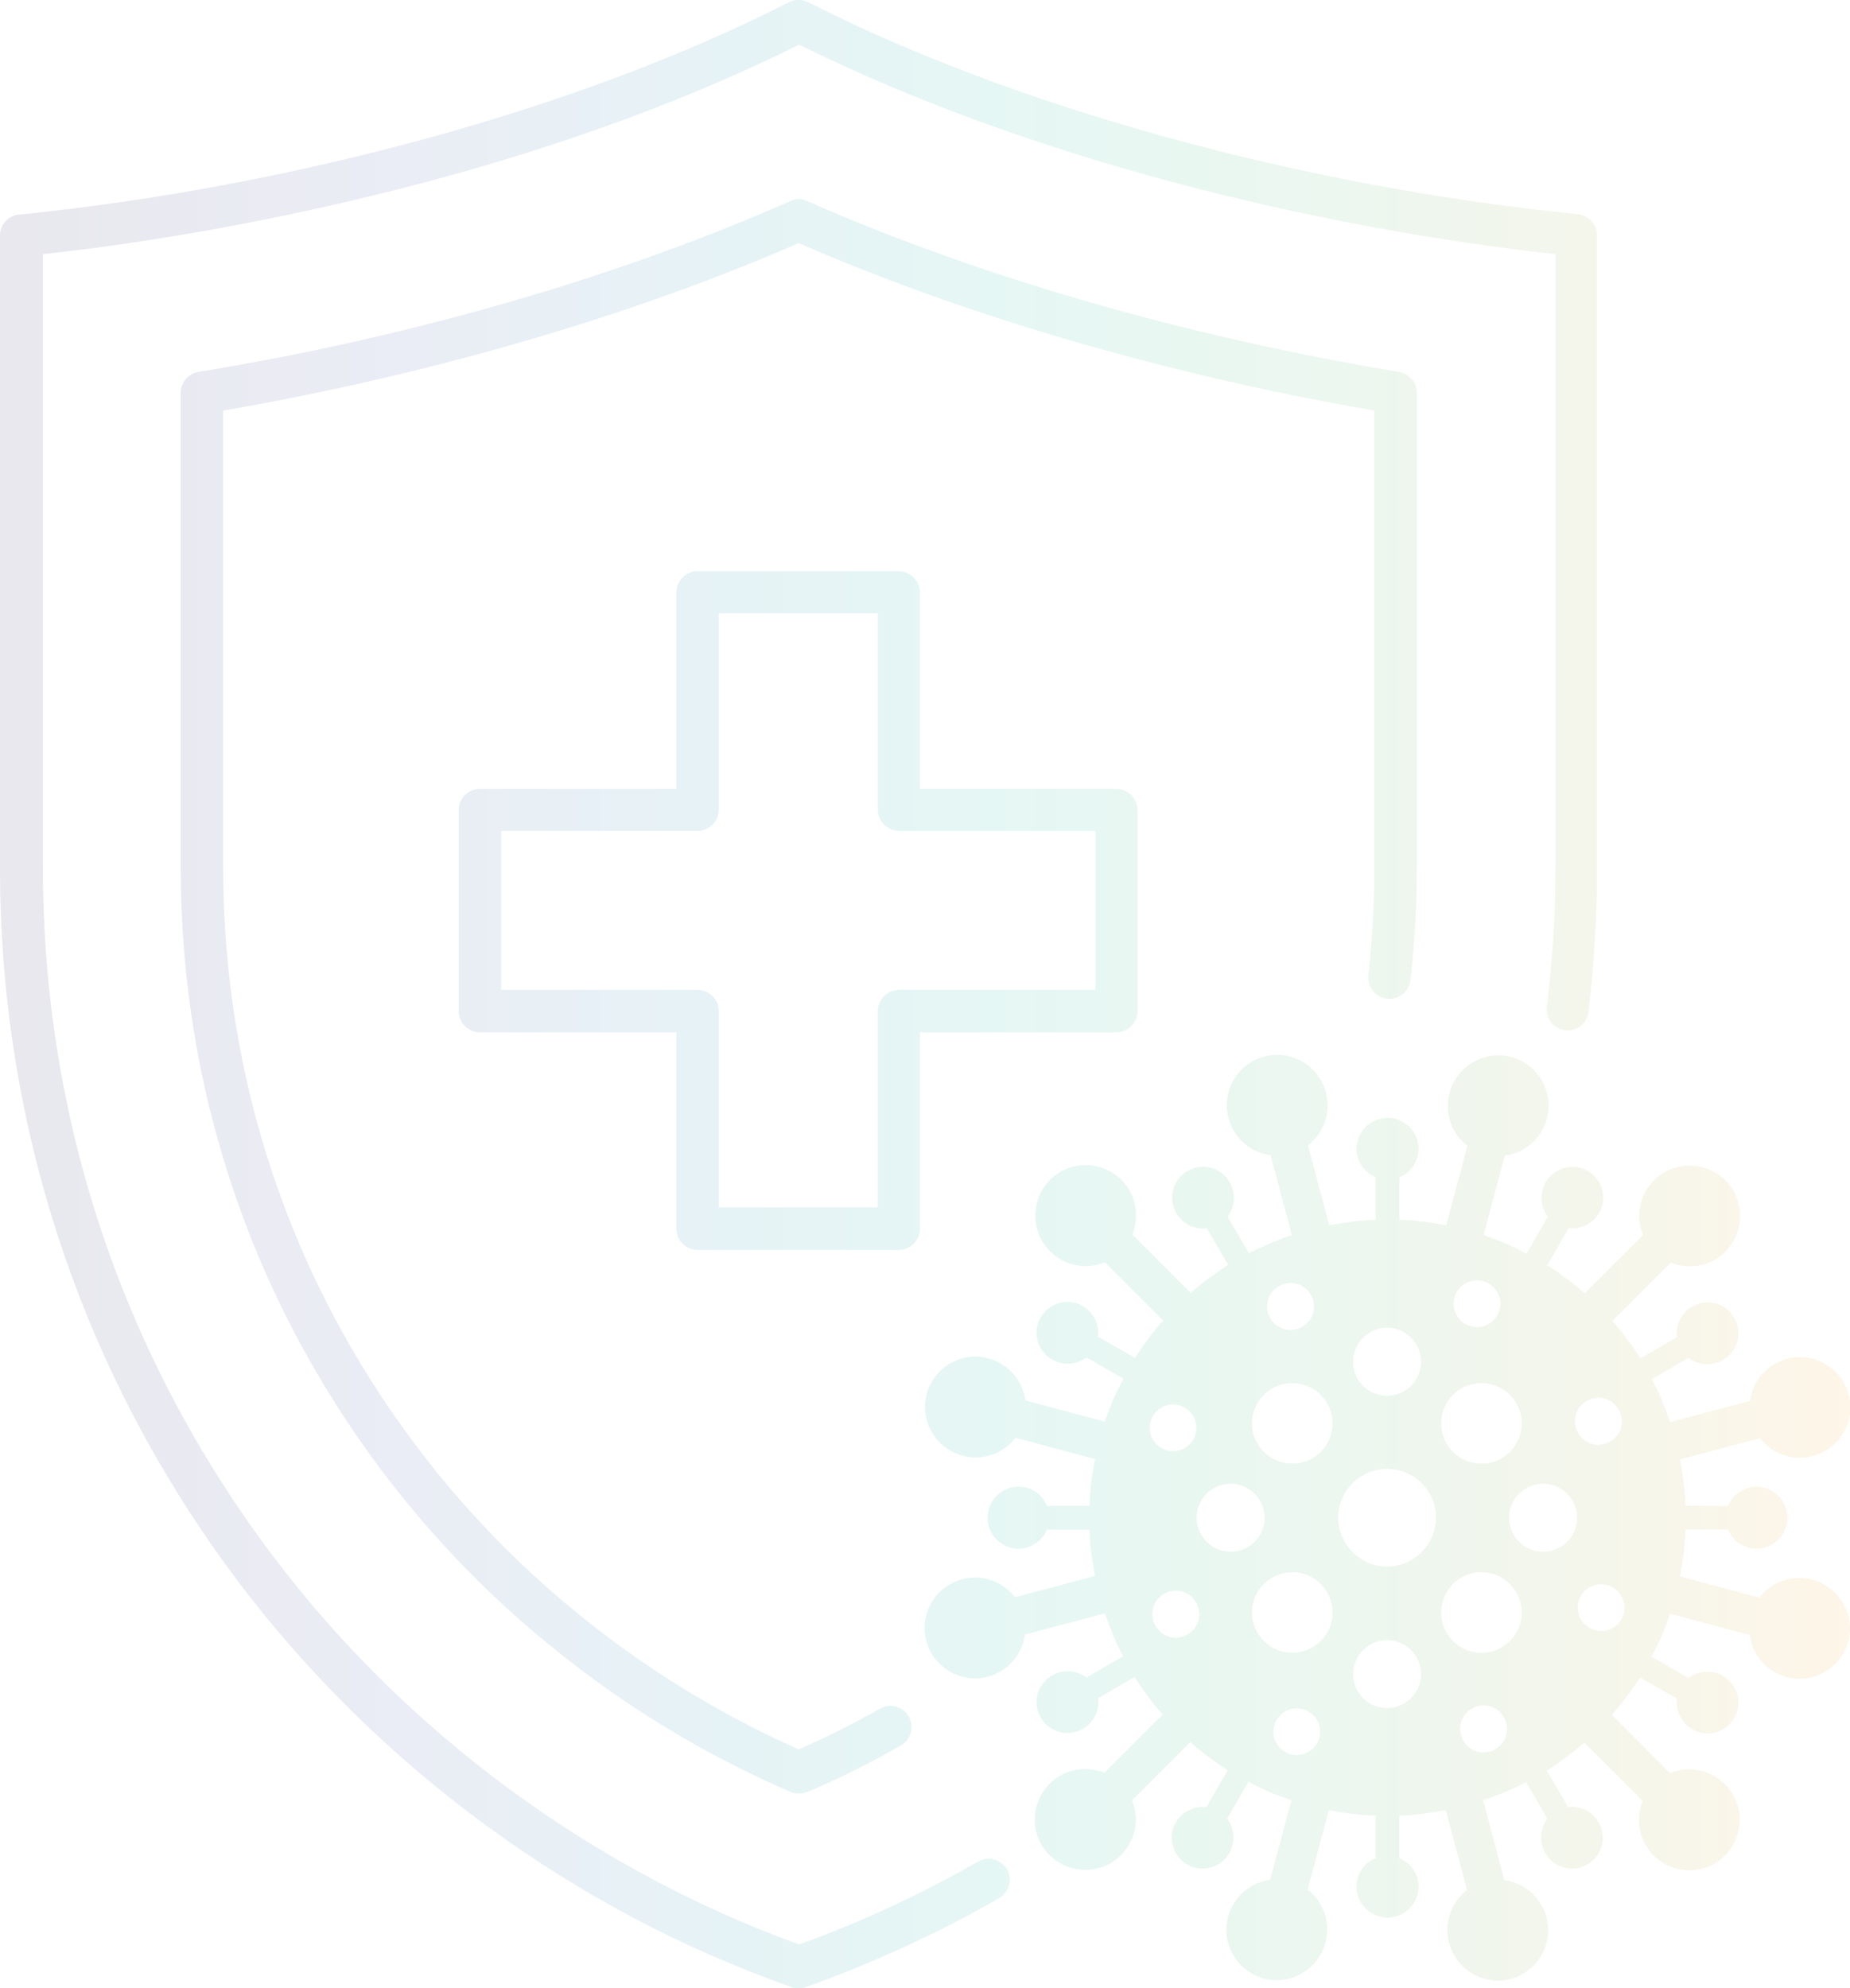 <?xml version="1.0" encoding="UTF-8"?>
<svg id="Layer_2" data-name="Layer 2" xmlns="http://www.w3.org/2000/svg" xmlns:xlink="http://www.w3.org/1999/xlink" viewBox="0 0 43.52 46.78">
  <defs>
    <style>
      .cls-1 {
        fill: url(#linear-gradient);
        opacity: .1;
      }
    </style>
    <linearGradient id="linear-gradient" x1="0" y1="23.39" x2="43.52" y2="23.39" gradientUnits="userSpaceOnUse">
      <stop offset="0" stop-color="#1e1d56"/>
      <stop offset=".2" stop-color="#354a9f"/>
      <stop offset=".37" stop-color="#0b82a9"/>
      <stop offset=".53" stop-color="#00af99"/>
      <stop offset=".75" stop-color="#51af5d"/>
      <stop offset="1" stop-color="#f9a91a"/>
    </linearGradient>
  </defs>
  <g id="Layer_1-2" data-name="Layer 1">
    <path class="cls-1" d="M18.78,46.78c-.06,0-.11,0-.17-.03-2.56-.9-4.98-2.19-7.19-3.81-2.22-1.63-4.18-3.56-5.82-5.73C1.94,32.34,0,26.53,0,20.42V5.54c0-.25.19-.47.45-.49C6.95,4.39,13.72,2.53,18.56.05c.14-.07.31-.07.45,0,4.84,2.47,11.61,4.34,18.11,4.99.25.03.45.24.45.49v14.88c0,1.14-.07,2.28-.2,3.4-.03.27-.28.47-.55.43-.27-.03-.47-.28-.43-.55.13-1.08.2-2.18.2-3.28V5.98c-2.92-.32-6-.9-8.95-1.68-3.29-.88-6.34-2-8.84-3.25-2.5,1.25-5.55,2.38-8.84,3.25-2.95.78-6.03,1.36-8.95,1.68v14.44c0,5.9,1.87,11.49,5.41,16.19,3.12,4.14,7.51,7.38,12.38,9.14,1.45-.52,2.86-1.18,4.21-1.95.24-.14.54-.05.68.18.14.24.05.54-.18.68-1.45.83-2.98,1.53-4.54,2.09-.05.02-.11.03-.17.03ZM18.98,42.17c.75-.32,1.5-.69,2.21-1.1.24-.13.32-.44.19-.68-.13-.24-.44-.32-.67-.19-.63.35-1.27.68-1.92.96-1.49-.66-2.92-1.49-4.26-2.47-1.81-1.33-3.4-2.89-4.73-4.66-2.98-3.95-4.55-8.66-4.55-13.63v-10.74c4.82-.83,9.6-2.22,13.54-3.94,3.94,1.72,8.72,3.11,13.54,3.94v10.74c0,.85-.05,1.71-.14,2.55-.03.27.17.52.44.55.27.03.52-.17.55-.44.1-.88.15-1.77.15-2.66v-11.16c0-.24-.18-.45-.42-.49-4.96-.82-9.9-2.24-13.92-4.02-.13-.06-.27-.06-.4,0-4.01,1.78-8.95,3.21-13.92,4.02-.24.04-.42.25-.42.49v11.16c0,5.18,1.64,10.1,4.75,14.23,1.39,1.84,3.05,3.48,4.94,4.86,1.45,1.07,3.02,1.96,4.65,2.67.06.03.13.04.2.04s.13-.01.2-.04ZM43.48,38.62c-.17.63-.82,1.01-1.45.84-.48-.13-.81-.53-.87-.99l-1.87-.5c-.12.35-.26.69-.44,1.01l.87.5c.23-.17.54-.2.81-.05.35.2.47.65.27.99-.2.35-.65.47-.99.27-.26-.15-.39-.44-.36-.72l-.87-.5c-.2.31-.42.61-.66.88l1.37,1.37c.43-.18.94-.09,1.29.26.46.46.46,1.21,0,1.68-.46.46-1.21.46-1.68,0-.35-.35-.43-.86-.26-1.29l-1.37-1.37c-.27.24-.57.46-.88.66l.5.86c.28-.04.57.1.72.36.2.35.08.79-.27.99s-.79.08-.99-.27c-.15-.26-.12-.58.05-.81l-.5-.86c-.32.17-.66.31-1.01.43l.5,1.88c.46.06.86.39.99.87.17.63-.21,1.28-.84,1.45-.63.17-1.28-.21-1.45-.84-.13-.48.05-.96.42-1.25l-.5-1.88c-.37.07-.73.12-1.09.13v1c.26.11.45.37.45.67,0,.4-.33.73-.73.73s-.73-.33-.73-.73c0-.3.18-.56.45-.67v-1c-.37-.01-.74-.06-1.1-.13l-.5,1.87c.37.28.55.77.42,1.25-.17.63-.82,1.01-1.45.84-.63-.17-1.01-.82-.84-1.45.13-.48.53-.81.99-.87l.5-1.87c-.35-.12-.69-.26-1.01-.44l-.5.87c.17.23.2.54.05.81-.2.35-.65.47-.99.27-.35-.2-.47-.65-.27-.99.15-.26.44-.39.72-.36l.5-.87c-.31-.2-.61-.42-.88-.66l-1.37,1.37c.18.43.09.94-.26,1.29-.46.46-1.21.46-1.68,0s-.46-1.21,0-1.68c.35-.35.86-.43,1.29-.26l1.37-1.37c-.24-.27-.46-.57-.66-.88l-.86.5c.04.28-.1.57-.36.72-.35.2-.79.08-.99-.27-.2-.35-.08-.79.27-.99.26-.15.58-.12.81.05l.86-.5c-.17-.32-.31-.66-.43-1.01l-1.88.5c-.06.46-.39.86-.87.99-.63.17-1.28-.21-1.45-.84-.17-.63.21-1.28.84-1.45.48-.13.96.05,1.25.42l1.88-.5c-.07-.37-.12-.73-.13-1.09h-1c-.11.26-.37.45-.67.45-.4,0-.73-.33-.73-.73s.33-.73.73-.73c.3,0,.56.18.67.45h1c.01-.37.06-.74.13-1.1l-1.87-.5c-.28.37-.77.55-1.25.42-.63-.17-1.01-.82-.84-1.45.17-.63.82-1.01,1.45-.84.48.13.81.53.87.99l1.87.5c.12-.35.26-.69.44-1.01l-.87-.5c-.23.17-.54.2-.81.05-.35-.2-.47-.65-.27-.99.2-.35.65-.47.99-.27.26.15.39.44.36.72l.87.5c.2-.31.42-.61.66-.88l-1.37-1.37c-.43.18-.94.09-1.29-.26-.46-.46-.46-1.21,0-1.68.46-.46,1.21-.46,1.68,0,.35.35.43.86.26,1.29l1.37,1.37c.27-.24.57-.46.88-.66l-.5-.86c-.28.04-.57-.1-.72-.36-.2-.35-.08-.79.27-.99.35-.2.79-.08.99.27.15.26.12.58-.05.81l.5.86c.32-.17.66-.31,1.01-.43l-.5-1.88c-.46-.06-.86-.39-.99-.87-.17-.63.21-1.28.84-1.45.63-.17,1.28.21,1.45.84.13.48-.05.96-.42,1.25l.5,1.88c.37-.07.73-.12,1.09-.13v-1c-.26-.11-.45-.37-.45-.67,0-.4.33-.73.73-.73s.73.33.73.73c0,.3-.18.56-.45.67v1c.37.01.74.06,1.1.13l.5-1.87c-.37-.28-.55-.77-.42-1.25.17-.63.82-1.01,1.45-.84.63.17,1.01.82.84,1.45-.13.48-.53.81-.99.87l-.5,1.87c.35.12.69.26,1.01.44l.5-.87c-.17-.23-.2-.54-.05-.81.2-.35.65-.47.99-.27.35.2.47.65.27.99-.15.26-.44.39-.72.36l-.5.87c.31.2.61.42.88.66l1.37-1.37c-.18-.43-.09-.94.26-1.29.46-.46,1.21-.46,1.68,0,.46.46.46,1.21,0,1.68-.35.35-.86.43-1.29.26l-1.37,1.37c.24.27.46.57.66.88l.86-.5c-.04-.28.1-.57.36-.72.35-.2.79-.08.99.27.2.35.08.79-.27.99-.26.15-.58.12-.81-.05l-.86.5c.17.32.31.66.43,1.01l1.88-.5c.06-.46.39-.86.87-.99.63-.17,1.28.21,1.45.84s-.21,1.28-.84,1.45c-.48.13-.96-.05-1.25-.42l-1.88.5c.07.37.12.73.13,1.09h1c.11-.26.37-.45.67-.45.4,0,.73.33.73.73s-.33.73-.73.73c-.3,0-.56-.18-.67-.45h-1c-.01.37-.06.74-.13,1.1l1.87.5c.28-.37.77-.55,1.25-.42.63.17,1.01.82.84,1.45ZM37.1,33.67c.13.28.45.4.73.27.28-.13.4-.45.27-.73-.13-.28-.45-.4-.73-.27-.28.13-.4.45-.27.73ZM34.53,31.18c.28.12.6-.01.72-.29s-.01-.6-.29-.72c-.28-.12-.6.01-.72.29-.12.28.01.6.29.72ZM34.18,34.16c.37.37.97.37,1.34,0s.37-.97,0-1.34c-.37-.37-.97-.37-1.34,0-.37.37-.37.97,0,1.34ZM31.83,32.04c0,.44.36.8.8.8s.8-.36.8-.8-.36-.8-.8-.8-.8.36-.8.8ZM29.86,30.97c.13.28.45.4.73.27.28-.13.4-.45.27-.73s-.45-.4-.73-.27c-.28.13-.4.45-.27.73ZM27.38,34.1c.28.12.6-.01.72-.29.12-.28-.01-.6-.29-.72-.28-.12-.6.01-.72.29-.12.28.01.6.29.72ZM28.16,37.75c-.13-.28-.45-.4-.73-.27-.28.13-.4.45-.27.73.13.28.45.4.73.27.28-.13.4-.45.27-.73ZM29.75,35.71c0-.44-.36-.8-.8-.8s-.8.36-.8.8.36.8.8.8.8-.36.8-.8ZM30.72,40.24c-.28-.12-.6.01-.72.29-.12.28.01.6.29.72s.6-.01.72-.29-.01-.6-.29-.72ZM31.07,37.27c-.37-.37-.97-.37-1.34,0-.37.37-.37.97,0,1.34.37.37.97.37,1.34,0,.37-.37.37-.97,0-1.34ZM31.07,32.82c-.37-.37-.97-.37-1.34,0-.37.37-.37.97,0,1.34.37.37.97.37,1.34,0s.37-.97,0-1.34ZM33.43,39.39c0-.44-.36-.8-.8-.8s-.8.36-.8.8.36.8.8.8.8-.36.8-.8ZM33.78,35.71c0-.64-.52-1.15-1.15-1.15s-1.15.52-1.15,1.15.52,1.15,1.15,1.15,1.15-.52,1.15-1.15ZM35.4,40.45c-.13-.28-.45-.4-.73-.27-.28.13-.4.45-.27.73.13.28.45.4.73.27.28-.13.4-.45.27-.73ZM35.52,37.27c-.37-.37-.97-.37-1.34,0-.37.37-.37.97,0,1.34.37.37.97.37,1.34,0,.37-.37.37-.97,0-1.34ZM37.1,35.71c0-.44-.36-.8-.8-.8s-.8.36-.8.8.36.8.8.8.8-.36.8-.8ZM37.88,37.32c-.28-.12-.6.01-.72.29-.12.28.01.6.29.72s.6-.01.72-.29-.01-.6-.29-.72ZM21.64,28.91v-4.62h4.62c.27,0,.5-.22.5-.5v-4.73c0-.27-.22-.5-.5-.5h-4.62v-4.62c0-.27-.22-.5-.5-.5h-4.73c-.27,0-.5.22-.5.5v4.62h-4.62c-.27,0-.5.22-.5.5v4.73c0,.27.22.5.5.5h4.62v4.62c0,.27.22.5.5.5h4.73c.27,0,.5-.22.5-.5ZM16.91,23.79c0-.27-.22-.5-.5-.5h-4.62v-3.74h4.62c.27,0,.5-.22.5-.5v-4.62h3.74v4.62c0,.27.22.5.5.5h4.62v3.74h-4.62c-.27,0-.5.22-.5.5v4.62h-3.74v-4.62Z"/>
  </g>
</svg>